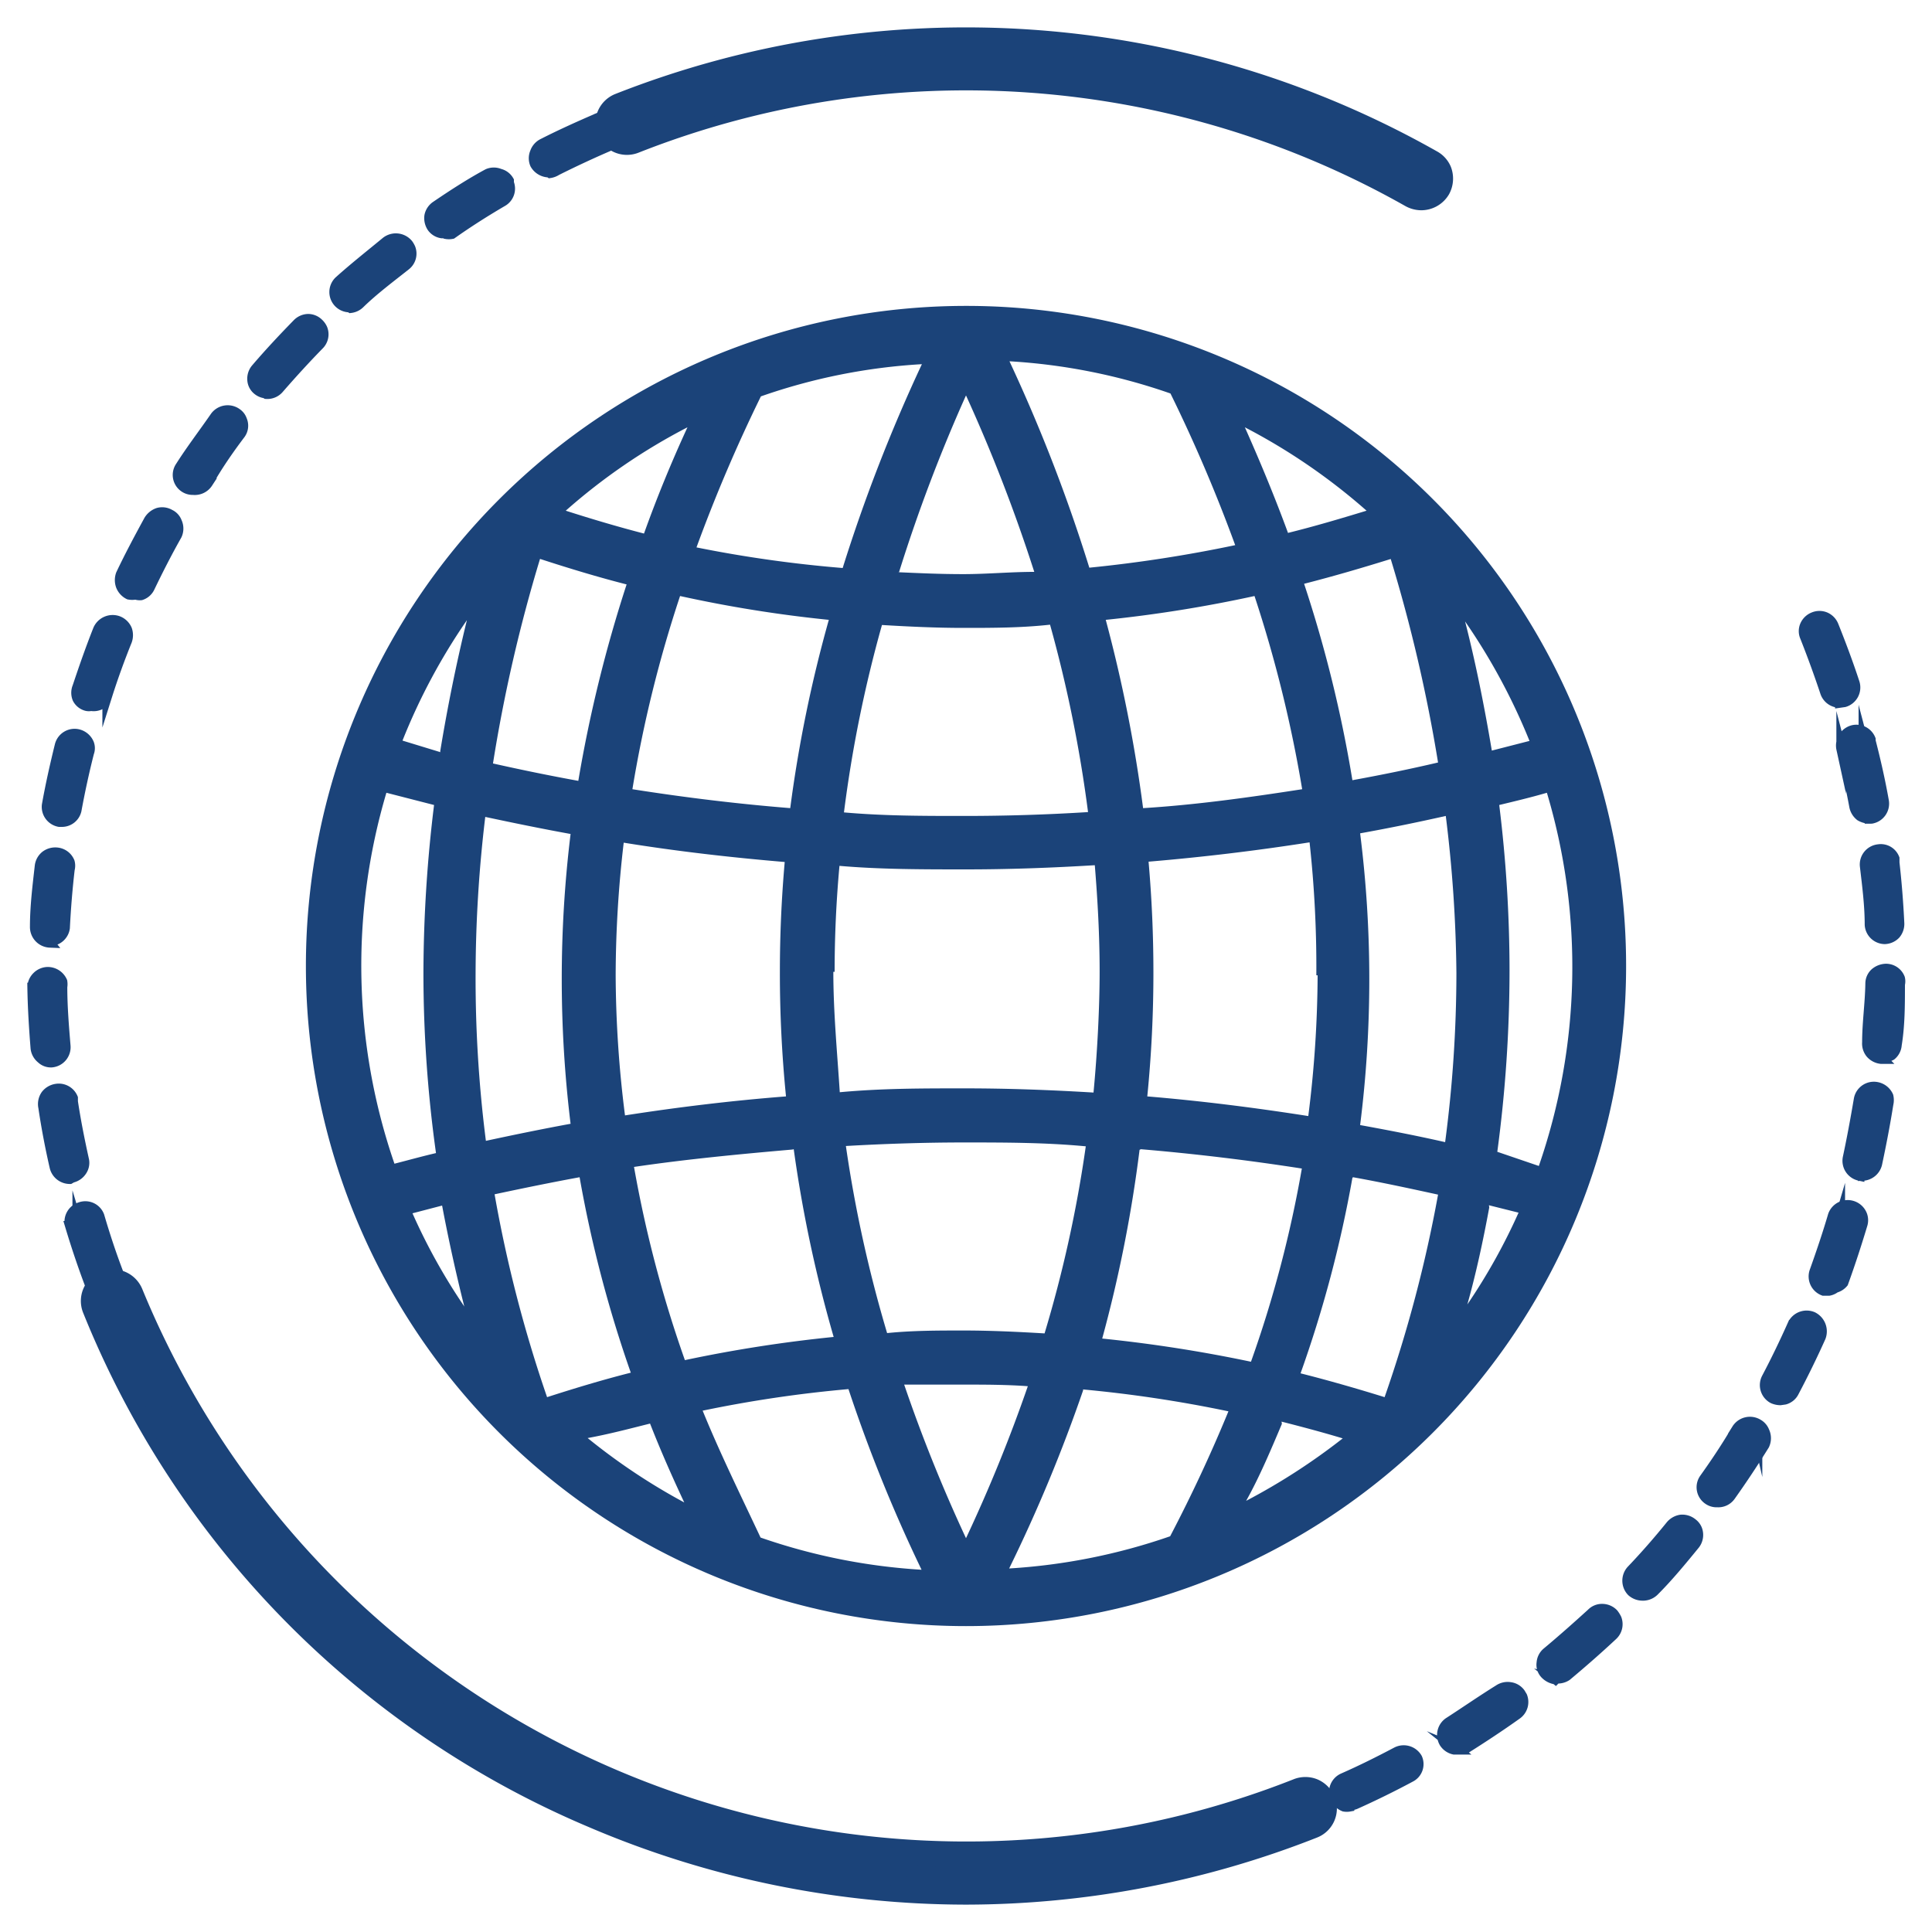 <svg id="Livello_1" data-name="Livello 1" xmlns="http://www.w3.org/2000/svg" viewBox="0 0 60 60"><defs><style>.cls-1,.cls-2{fill:#1b4379;}.cls-1{stroke:#1b4379;stroke-miterlimit:10;stroke-width:0.3px;}</style></defs><path class="cls-1" d="M56.72,19.52c.23.58.44,1.17.64,1.76a.23.23,0,0,1-.15.29.24.24,0,0,1-.3-.15c-.19-.58-.4-1.16-.63-1.73a.23.23,0,0,1,.13-.3A.24.24,0,0,1,56.72,19.52Zm1.15,3.53v0c.16.61.29,1.22.41,1.83a.23.23,0,0,1-.19.27.24.24,0,0,1-.28-.18q-.16-.91-.39-1.8a.23.23,0,0,1,.17-.29A.24.24,0,0,1,57.87,23.05Zm.68,3.66s0,0,0,.06c.07.61.12,1.24.15,1.86a.24.24,0,0,1-.22.25.25.25,0,0,1-.25-.22c0-.62-.08-1.23-.15-1.84a.23.23,0,0,1,.45-.11Zm.18,3.71a.29.29,0,0,1,0,.09c0,.62,0,1.25-.1,1.87a.22.22,0,0,1-.25.21.24.24,0,0,1-.22-.25c.06-.61.09-1.23.1-1.84a.23.23,0,0,1,.24-.23A.22.22,0,0,1,58.73,30.42Zm-.32,3.71a.22.22,0,0,1,0,.12c-.1.61-.21,1.23-.35,1.84a.25.25,0,0,1-.28.18.24.24,0,0,1-.18-.28c.14-.6.25-1.21.34-1.81a.24.24,0,0,1,.27-.2A.22.22,0,0,1,58.41,34.13Zm-.81,3.63a.19.19,0,0,1,0,.15c-.17.59-.37,1.19-.59,1.78a.24.24,0,0,1-.3.14.24.24,0,0,1-.14-.3c.21-.58.41-1.17.58-1.75a.23.23,0,0,1,.29-.16A.21.21,0,0,1,57.6,37.76Zm-1.28,3.49a.28.28,0,0,1,0,.18c-.26.57-.53,1.14-.82,1.69a.24.24,0,0,1-.32.1.23.23,0,0,1-.1-.32c.28-.54.56-1.1.81-1.66a.23.23,0,0,1,.31-.12A.25.25,0,0,1,56.32,41.25Zm-1.74,3.29a.22.22,0,0,1,0,.21c-.33.53-.68,1.06-1,1.57a.24.24,0,1,1-.39-.27c.36-.5.7-1,1-1.54a.24.24,0,0,1,.33-.08A.23.23,0,0,1,54.58,44.54Zm-2.15,3a.24.24,0,0,1,0,.24c-.39.48-.81,1-1.23,1.42a.25.25,0,0,1-.34,0,.24.24,0,0,1,0-.33c.42-.45.83-.92,1.21-1.4a.25.25,0,0,1,.34,0A.31.31,0,0,1,52.43,47.58Zm-2.55,2.74a.22.22,0,0,1-.05.25c-.46.43-.93.85-1.42,1.25a.23.23,0,1,1-.3-.36c.48-.39.94-.81,1.39-1.23a.24.24,0,0,1,.33,0A.14.14,0,0,1,49.88,50.32ZM47,52.69a.24.24,0,0,1-.08.28c-.51.36-1,.72-1.57,1.05a.24.24,0,0,1-.25-.4c.52-.32,1-.67,1.55-1a.25.25,0,0,1,.33,0Zm-3.18,2a.23.23,0,0,1-.11.29c-.55.3-1.12.58-1.69.84a.26.26,0,0,1-.32-.11.23.23,0,0,1,.12-.31c.56-.26,1.13-.53,1.67-.83a.24.24,0,0,1,.32.1Zm-3.42,1.55h0a.24.24,0,0,1-.13.31c-.59.22-1.2.42-1.8.61a.24.24,0,0,1-.29-.16.23.23,0,0,1,.16-.29c.58-.18,1.18-.38,1.76-.6A.24.24,0,0,1,40.39,56.22ZM19,4a.23.23,0,0,1-.13.3c-.57.24-1.14.5-1.69.78A.25.25,0,0,1,16.86,5,.24.24,0,0,1,17,4.69c.56-.28,1.14-.55,1.72-.79A.23.23,0,0,1,19,4ZM36.8,57.32v0a.23.23,0,0,1-.18.28c-.61.15-1.23.27-1.85.38a.25.25,0,0,1-.28-.19.24.24,0,0,1,.2-.27c.61-.11,1.22-.23,1.83-.37A.23.23,0,0,1,36.8,57.32ZM15.64,5.71a.21.21,0,0,1-.09.28c-.54.32-1.07.65-1.58,1a.23.23,0,1,1-.26-.38c.52-.35,1-.69,1.6-1a.24.24,0,0,1,.32.08S15.64,5.7,15.64,5.71ZM33.09,57.94l0,.06a.25.25,0,0,1-.21.26c-.63.06-1.27.1-1.9.12a.22.22,0,0,1-.24-.22.23.23,0,0,1,.23-.24c.62,0,1.24-.06,1.86-.13A.25.25,0,0,1,33.09,57.94ZM12.54,7.81a.24.24,0,0,1-.07.27c-.48.38-1,.78-1.43,1.19a.23.23,0,0,1-.31-.35c.47-.42,1-.82,1.45-1.21a.24.24,0,0,1,.33,0S12.54,7.79,12.54,7.81ZM29.33,58.07a.29.29,0,0,1,0,.09.25.25,0,0,1-.25.23q-.95,0-1.89-.12A.24.24,0,0,1,27,58a.23.23,0,0,1,.25-.21c.62.06,1.25.1,1.87.12A.26.26,0,0,1,29.33,58.07ZM9.75,10.3a.2.2,0,0,1-.05.24c-.43.44-.85.9-1.25,1.37a.23.23,0,1,1-.36-.3c.41-.48.84-.94,1.28-1.39a.24.24,0,0,1,.33,0A.22.22,0,0,1,9.75,10.3ZM25.58,57.71a.16.16,0,0,1,0,.12.23.23,0,0,1-.27.19c-.62-.1-1.24-.22-1.86-.37a.23.23,0,1,1,.11-.45c.6.14,1.22.26,1.83.36A.23.23,0,0,1,25.58,57.71ZM7.32,13.13a.22.22,0,0,1,0,.22c-.37.49-.72,1-1.06,1.52a.24.24,0,0,1-.32.07.23.23,0,0,1-.07-.32c.34-.53.7-1,1.07-1.55a.24.24,0,0,1,.33,0A.16.16,0,0,1,7.32,13.13Zm14.6,43.73a.19.19,0,0,1,0,.15.24.24,0,0,1-.29.16c-.6-.19-1.21-.39-1.8-.61a.23.23,0,0,1-.13-.3.22.22,0,0,1,.3-.13c.58.21,1.17.41,1.77.59A.23.23,0,0,1,21.92,56.86ZM5.29,16.25a.24.24,0,0,1,0,.2c-.3.53-.58,1.09-.85,1.64a.24.24,0,0,1-.31.11A.22.22,0,0,1,4,17.89c.27-.56.56-1.12.86-1.67a.24.24,0,0,1,.32-.09A.25.25,0,0,1,5.29,16.25ZM18.4,55.54a.23.23,0,0,1,0,.18.23.23,0,0,1-.31.12c-.57-.26-1.14-.54-1.7-.83a.23.23,0,0,1,.22-.41c.55.29,1.11.56,1.68.82A.23.23,0,0,1,18.4,55.54ZM3.68,19.61a.2.2,0,0,1,0,.17c-.22.57-.43,1.16-.62,1.74a.24.24,0,0,1-.3.15.23.23,0,0,1-.15-.29c.19-.59.4-1.19.64-1.77a.22.22,0,0,1,.3-.13A.21.21,0,0,1,3.68,19.61Zm11.4,34.17a.22.22,0,0,1,0,.21.24.24,0,0,1-.33.08c-.53-.33-1.06-.68-1.57-1a.23.23,0,0,1-.06-.32.23.23,0,0,1,.33-.05c.5.35,1,.7,1.55,1A.19.19,0,0,1,15.08,53.78ZM2.54,23.15a.22.22,0,0,1,0,.14c-.15.6-.28,1.2-.39,1.81a.23.23,0,0,1-.28.18A.24.24,0,0,1,1.69,25c.12-.61.25-1.23.4-1.83A.24.24,0,0,1,2.38,23,.25.25,0,0,1,2.54,23.15ZM12,51.61a.23.23,0,0,1,0,.24.24.24,0,0,1-.33,0c-.49-.4-1-.81-1.42-1.24a.23.23,0,0,1,0-.33.24.24,0,0,1,.33,0c.45.42.92.83,1.4,1.22A.24.24,0,0,1,12,51.61ZM1.87,26.81a.2.2,0,0,1,0,.11c-.07.61-.12,1.23-.15,1.84A.22.22,0,0,1,1.5,29a.23.23,0,0,1-.23-.24c0-.62.08-1.25.15-1.87a.24.24,0,0,1,.26-.21A.23.23,0,0,1,1.87,26.81ZM9.3,49.07a.2.2,0,0,1-.06.25.24.24,0,0,1-.33,0c-.43-.46-.85-.93-1.24-1.41A.23.23,0,0,1,8,47.6c.39.48.81.95,1.23,1.39ZM1.7,30.53a.19.19,0,0,1,0,.08c0,.61.05,1.23.1,1.84a.23.23,0,0,1-.21.25.24.24,0,0,1-.26-.21c-.05-.62-.09-1.25-.1-1.87a.23.23,0,0,1,.23-.24A.23.23,0,0,1,1.7,30.53ZM6.93,46.18a.24.24,0,0,1-.08.28.24.24,0,0,1-.33-.06c-.36-.51-.71-1-1-1.56a.24.24,0,0,1,.4-.25c.33.53.67,1,1,1.54C6.92,46.15,6.93,46.16,6.93,46.18ZM2,34.23a.43.43,0,0,1,0,.05c.09.6.21,1.21.35,1.81a.22.22,0,0,1-.18.27.23.23,0,0,1-.28-.17c-.14-.61-.26-1.23-.36-1.84a.24.24,0,0,1,.2-.27A.25.25,0,0,1,2,34.23ZM5,43a.22.22,0,0,1-.11.29.22.22,0,0,1-.31-.1c-.3-.55-.57-1.11-.83-1.68a.24.24,0,0,1,.12-.31.23.23,0,0,1,.31.12c.25.56.53,1.12.81,1.66ZM2.86,37.85v0c.17.59.37,1.18.58,1.75a.23.23,0,0,1-.14.3.25.25,0,0,1-.3-.13H3c-.22-.58-.42-1.18-.6-1.78a.25.25,0,0,1,.16-.29A.25.25,0,0,1,2.86,37.85Z"/><path class="cls-1" d="M29.11,58.63h0c-.63,0-1.27-.06-1.92-.12a.47.47,0,0,1-.43-.52.49.49,0,0,1,.17-.33.51.51,0,0,1,.36-.1c.62.06,1.24.1,1.85.12a.46.46,0,0,1,.43.3h0a.41.41,0,0,1,0,.19A.49.49,0,0,1,29.11,58.63Zm1.88,0a.46.46,0,0,1-.33-.13.48.48,0,0,1-.15-.33.47.47,0,0,1,.13-.35.53.53,0,0,1,.34-.15c.61,0,1.23-.06,1.84-.12a.48.48,0,0,1,.5.3.27.27,0,0,1,0,.12.47.47,0,0,1-.43.53c-.62.07-1.27.11-1.91.13Zm-5.63-.36h-.08c-.62-.1-1.25-.22-1.88-.37a.48.48,0,0,1-.36-.57.49.49,0,0,1,.59-.36c.6.14,1.21.26,1.81.36a.48.48,0,0,1,.37.29h0a.36.36,0,0,1,0,.25A.48.48,0,0,1,25.36,58.27Zm9.37,0a.49.49,0,0,1-.28-.09.51.51,0,0,1-.19-.32.44.44,0,0,1,.08-.35.49.49,0,0,1,.32-.2c.6-.1,1.21-.22,1.81-.36a.48.48,0,0,1,.56.29h0l-.23.08.24-.08a.5.5,0,0,1-.35.63c-.63.15-1.26.28-1.87.38Zm-13-.84a.32.32,0,0,1-.14,0c-.61-.18-1.22-.38-1.81-.61a.46.46,0,0,1-.28-.25.49.49,0,0,1,.62-.65c.57.22,1.16.42,1.75.59a.52.52,0,0,1,.31.29h0a.42.42,0,0,1,0,.31.45.45,0,0,1-.23.29A.59.59,0,0,1,21.7,57.42Zm16.7,0a.5.5,0,0,1-.47-.33.43.43,0,0,1,0-.37.46.46,0,0,1,.28-.23c.58-.18,1.17-.38,1.75-.6a.48.48,0,0,1,.6.22l0,.06a.49.49,0,0,1-.28.62c-.6.22-1.21.43-1.81.61A.36.36,0,0,1,38.4,57.39ZM18.18,56.11a.46.46,0,0,1-.2,0c-.57-.25-1.15-.53-1.72-.83a.51.51,0,0,1-.23-.29.42.42,0,0,1,0-.36.47.47,0,0,1,.28-.24.52.52,0,0,1,.37,0c.55.29,1.1.56,1.66.81a.49.49,0,0,1,.25.26h0a.46.46,0,0,1,0,.38A.5.5,0,0,1,18.18,56.11Zm23.73,0a.47.47,0,0,1-.17,0,.51.51,0,0,1-.27-.25.48.48,0,0,1,.23-.64c.57-.25,1.13-.53,1.66-.81a.49.49,0,0,1,.66.19l0,0a.46.46,0,0,1-.22.6q-.84.45-1.71.84A.46.46,0,0,1,41.91,56.07Zm-27-1.72a.47.47,0,0,1-.25-.07c-.54-.33-1.07-.69-1.59-1.06a.49.49,0,0,1-.11-.67.51.51,0,0,1,.32-.19.47.47,0,0,1,.36.09c.49.35,1,.69,1.53,1a.55.55,0,0,1,.2.23h0a.5.5,0,0,1,0,.43A.48.48,0,0,1,14.86,54.35Zm30.36-.05h-.11a.49.49,0,0,1-.31-.21.48.48,0,0,1,.16-.66c.51-.33,1-.67,1.53-1a.5.5,0,0,1,.36-.08.47.47,0,0,1,.32.19l.06.1a.48.48,0,0,1-.17.57c-.52.37-1.05.72-1.59,1.06A.43.43,0,0,1,45.22,54.3Zm1.55-1.53h0Zm-34.95-.59a.47.47,0,0,1-.31-.11c-.49-.4-1-.82-1.44-1.25a.49.49,0,0,1,0-.68.5.5,0,0,1,.69,0c.45.42.92.83,1.39,1.21a.52.52,0,0,1,.14.19h0a.49.49,0,0,1-.08.48.48.48,0,0,1-.33.18Zm36.44-.06h0a.56.56,0,0,1-.33-.17.42.42,0,0,1-.11-.35.47.47,0,0,1,.17-.33c.48-.4.94-.81,1.38-1.21a.46.46,0,0,1,.35-.14.49.49,0,0,1,.34.15.86.86,0,0,1,.1.16h0a.48.48,0,0,1-.12.52c-.46.43-.94.85-1.43,1.26A.51.51,0,0,1,48.26,52.12ZM9.08,49.63a.47.47,0,0,1-.35-.15c-.44-.46-.86-.95-1.26-1.43a.49.49,0,0,1,.07-.67.48.48,0,0,1,.36-.11.48.48,0,0,1,.33.18c.39.47.79.93,1.21,1.38a.56.56,0,0,1,.1.15.47.47,0,0,1-.13.52A.46.46,0,0,1,9.08,49.63Zm0-.47h0Zm0,0h0ZM51,49.56a.51.51,0,0,1-.33-.13.49.49,0,0,1,0-.68c.42-.44.83-.91,1.21-1.38a.52.52,0,0,1,.32-.18.5.5,0,0,1,.36.11.45.45,0,0,1,.15.19.49.49,0,0,1-.07.48c-.4.49-.82,1-1.25,1.43a.5.5,0,0,1-.34.16Zm1.22-1.9ZM6.72,46.75a.46.46,0,0,1-.4-.21C6,46,5.59,45.49,5.27,45a.48.48,0,0,1,.52-.71.49.49,0,0,1,.31.21c.32.53.66,1,1,1.53l.06.1a.48.48,0,0,1-.17.57A.51.51,0,0,1,6.72,46.75Zm0-.49Zm46.61.4a.46.46,0,0,1-.28-.08.47.47,0,0,1-.12-.67c.35-.49.69-1,1-1.53a.49.49,0,0,1,.67-.16.45.45,0,0,1,.2.23h0a.5.5,0,0,1,0,.43c-.33.53-.68,1.06-1.05,1.58A.47.47,0,0,1,53.34,46.66ZM4.76,43.58a.4.4,0,0,1-.15,0,.48.48,0,0,1-.29-.23c-.29-.55-.57-1.13-.83-1.7a.42.42,0,0,1,0-.35.48.48,0,0,1,.9,0c.25.55.52,1.11.8,1.64l0,.05a.48.48,0,0,1-.23.6A.46.46,0,0,1,4.76,43.58Zm50.53-.09a.59.59,0,0,1-.23-.05.48.48,0,0,1-.2-.65c.28-.53.55-1.09.8-1.65a.49.49,0,0,1,.64-.25.51.51,0,0,1,.25.64c-.26.58-.54,1.15-.83,1.7a.46.46,0,0,1-.29.24Zm.8-2.16ZM3.23,40.18a.49.49,0,0,1-.45-.3c-.23-.61-.43-1.21-.61-1.81a.48.48,0,0,1,.33-.59.47.47,0,0,1,.59.28l0,0c.17.58.36,1.16.58,1.74a.48.48,0,0,1-.29.61A.51.51,0,0,1,3.23,40.18Zm53.57-.09-.17,0a.48.48,0,0,1-.28-.62c.2-.56.4-1.15.57-1.73a.49.49,0,0,1,.92,0,.47.47,0,0,1,0,.31c-.18.6-.38,1.21-.59,1.79A.49.49,0,0,1,57,40,.46.46,0,0,1,56.8,40.09Zm.57-2.25ZM2.17,36.62a.5.5,0,0,1-.27-.08.49.49,0,0,1-.21-.3c-.14-.61-.26-1.24-.35-1.85A.5.5,0,0,1,1.42,34a.51.51,0,0,1,.32-.19.48.48,0,0,1,.53.29l0,.11c.09.6.21,1.2.34,1.79a.45.45,0,0,1-.06.36.5.5,0,0,1-.31.22Zm55.68-.1h-.1a.48.48,0,0,1-.37-.57c.13-.61.24-1.21.34-1.8a.48.48,0,0,1,.55-.4.5.5,0,0,1,.38.29h0a.54.54,0,0,1,0,.25c-.1.63-.22,1.25-.35,1.86A.49.49,0,0,1,57.85,36.52ZM1.59,33a.43.43,0,0,1-.31-.12.49.49,0,0,1-.18-.32c-.05-.62-.09-1.26-.1-1.89a.48.48,0,0,1,.14-.34.49.49,0,0,1,.34-.15.5.5,0,0,1,.46.3.51.51,0,0,1,0,.17c0,.61.05,1.22.1,1.82a.48.48,0,0,1-.44.53Zm-.12-2.34Zm57,2.23h-.05a.51.51,0,0,1-.33-.17.49.49,0,0,1-.11-.35c0-.6.09-1.21.1-1.82a.45.45,0,0,1,.15-.34.55.55,0,0,1,.34-.13.47.47,0,0,1,.44.3.41.41,0,0,1,0,.19c0,.63,0,1.27-.1,1.88a.47.47,0,0,1-.17.33A.51.51,0,0,1,58.42,32.84Zm.08-2.34h0Zm-57-1.27h0a.49.49,0,0,1-.47-.5c0-.63.08-1.27.15-1.89a.49.49,0,0,1,.18-.32.51.51,0,0,1,.36-.1.48.48,0,0,1,.4.3h0a.45.45,0,0,1,0,.23c-.07.6-.12,1.22-.15,1.82A.48.48,0,0,1,1.51,29.23Zm57-.11a.48.48,0,0,1-.49-.45c0-.61-.08-1.22-.15-1.82a.48.48,0,0,1,.43-.53.46.46,0,0,1,.5.29l0,.13c.07.62.12,1.25.15,1.88a.5.5,0,0,1-.12.35.49.49,0,0,1-.34.15Zm-.17-2.33h0ZM1.93,25.53H1.84A.48.48,0,0,1,1.45,25c.11-.62.25-1.24.4-1.85a.48.48,0,0,1,.59-.35.5.5,0,0,1,.33.29.41.41,0,0,1,0,.29c-.15.59-.28,1.19-.39,1.79A.47.47,0,0,1,1.93,25.53Zm.37-2.3h0Zm55.76,2.2a.6.6,0,0,1-.29-.08.51.51,0,0,1-.19-.31c-.11-.6-.25-1.2-.4-1.78a.5.5,0,0,1,.36-.59.48.48,0,0,1,.56.29l0,.05c.16.62.3,1.24.41,1.86a.48.48,0,0,1-.39.56Zm-.42-2.29ZM2.83,21.93a.32.32,0,0,1-.14,0,.45.45,0,0,1-.29-.23.48.48,0,0,1,0-.37c.2-.6.41-1.2.64-1.78a.5.5,0,0,1,.63-.27.5.5,0,0,1,.28.27h0a.53.53,0,0,1,0,.35c-.23.57-.44,1.15-.62,1.72a.48.48,0,0,1-.24.28A.46.46,0,0,1,2.83,21.93Zm.62-2.24Zm53.69,2.14a.48.48,0,0,1-.46-.32c-.19-.57-.4-1.15-.63-1.73a.45.45,0,0,1,0-.36.49.49,0,0,1,.27-.26.48.48,0,0,1,.37,0,.49.49,0,0,1,.26.27h0c.24.6.46,1.19.65,1.77a.48.48,0,0,1-.32.61ZM4.21,18.47a.54.54,0,0,1-.21,0,.51.51,0,0,1-.25-.27.53.53,0,0,1,0-.37c.27-.57.57-1.13.87-1.68a.55.55,0,0,1,.29-.23.48.48,0,0,1,.37.05.43.43,0,0,1,.22.24h0a.49.49,0,0,1,0,.41c-.3.53-.58,1.08-.84,1.62a.46.46,0,0,1-.28.25A.41.41,0,0,1,4.21,18.47ZM6,15.22a.47.47,0,0,1-.4-.74c.33-.52.7-1,1.08-1.55a.49.49,0,0,1,.68-.1.42.42,0,0,1,.16.21h0a.45.45,0,0,1-.06.46c-.37.49-.72,1-1,1.5A.49.49,0,0,1,6,15.22Zm2.24-3A.47.47,0,0,1,8,12.12a.44.44,0,0,1-.17-.32.49.49,0,0,1,.11-.35c.41-.48.85-.95,1.29-1.4a.49.49,0,0,1,.34-.15h0a.47.47,0,0,1,.33.14.52.52,0,0,1,.12.17.47.47,0,0,1-.11.51c-.42.43-.84.89-1.24,1.35A.48.48,0,0,1,8.27,12.24Zm2.62-2.67a.48.48,0,0,1-.33-.83c.48-.43,1-.84,1.46-1.22a.5.5,0,0,1,.69.08.75.75,0,0,1,.07.12.47.47,0,0,1-.15.55c-.48.38-1,.77-1.42,1.18A.49.49,0,0,1,10.89,9.57Zm1.42-1.69Zm1.53-.61h-.09a.46.46,0,0,1-.31-.19.52.52,0,0,1-.08-.36.49.49,0,0,1,.21-.31c.53-.36,1.07-.71,1.61-1a.48.48,0,0,1,.37,0,.46.46,0,0,1,.29.22l0,.07h0a.47.47,0,0,1-.21.59c-.53.31-1.05.64-1.56,1A.5.5,0,0,1,13.84,7.27Zm1.58-1.49Zm1.66-.4a.51.51,0,0,1-.44-.26.47.47,0,0,1,0-.37.49.49,0,0,1,.25-.28c.57-.29,1.15-.55,1.73-.8a.5.5,0,0,1,.64.25L19,4l.23-.09a.47.47,0,0,1-.26.61q-.84.36-1.68.78A.54.54,0,0,1,17.08,5.38Zm1.69-1.3h0Z"/><path class="cls-1" d="M41.07,56a.57.57,0,0,1-.33.75A29.26,29.26,0,0,1,3,40.61a.58.58,0,0,1,.33-.75.59.59,0,0,1,.77.33A28.06,28.06,0,0,0,40.31,55.63.59.59,0,0,1,41.07,56Z"/><path class="cls-1" d="M30,59a29.72,29.72,0,0,1-11.64-2.39A29,29,0,0,1,2.72,40.71a.83.83,0,0,1,.47-1.08.84.84,0,0,1,1.09.46A27.82,27.82,0,0,0,40.22,55.4a.84.84,0,0,1,.64,0,.85.85,0,0,1,.45.46.82.82,0,0,1-.47,1.07A29.65,29.65,0,0,1,30,59ZM3.5,40.07a.25.25,0,0,0-.12,0,.32.32,0,0,0-.19.43A28.39,28.39,0,0,0,18.58,56.15a29,29,0,0,0,22.07.33.33.33,0,0,0,.19-.43h0a.32.32,0,0,0-.18-.18.34.34,0,0,0-.26,0A28.31,28.31,0,0,1,3.82,40.28.35.35,0,0,0,3.5,40.07Z"/><path class="cls-1" d="M44.69,5.33a.61.61,0,0,1,0,.51.59.59,0,0,1-.8.21A28.13,28.13,0,0,0,19.69,4.37a.6.6,0,0,1-.77-.32.59.59,0,0,1,.33-.76A29.34,29.34,0,0,1,44.43,5,.61.61,0,0,1,44.69,5.33Z"/><path class="cls-1" d="M44.14,6.38a.88.88,0,0,1-.42-.11A27.85,27.85,0,0,0,19.78,4.6a.83.83,0,1,1-.62-1.54A29.56,29.56,0,0,1,44.55,4.83a.82.82,0,0,1,.37.41.86.86,0,0,1-.05.72.85.85,0,0,1-.73.42ZM30,2.16A28.4,28.4,0,0,1,44,5.84a.39.39,0,0,0,.26,0,.29.29,0,0,0,.2-.16.33.33,0,0,0,0-.29h0a.36.36,0,0,0-.14-.16,29,29,0,0,0-25-1.74.34.34,0,0,0-.19.18.28.28,0,0,0,0,.25.31.31,0,0,0,.18.19.39.39,0,0,0,.26,0A28.54,28.54,0,0,1,30,2.16Z"/><path class="cls-2" d="M30,9.5A20.5,20.5,0,1,0,50.5,30,20.49,20.49,0,0,0,30,9.5ZM14.77,30.22a41.54,41.54,0,0,1,.3-4.85c.89.19,1.77.37,2.65.53a37.07,37.07,0,0,0,0,9c-.87.16-1.75.34-2.63.53A39.8,39.8,0,0,1,14.77,30.22Zm30.46,0a40.26,40.26,0,0,1-.35,5.25c-.88-.2-1.76-.37-2.64-.53a36.17,36.17,0,0,0,0-9.06c.89-.16,1.77-.34,2.66-.54A42.05,42.05,0,0,1,45.23,30.22ZM29.92,41.32c-.79,0-1.58,0-2.37.08a40.62,40.62,0,0,1-1.28-5.81c1.23-.07,2.46-.11,3.68-.11s2.52,0,3.77.12a39.3,39.3,0,0,1-1.28,5.81C31.6,41.36,30.76,41.32,29.92,41.32Zm2,1.73A47.71,47.71,0,0,1,30,47.77,47.87,47.87,0,0,1,28.08,43c.61,0,1.22,0,1.84,0S31.25,43,31.92,43.05ZM19.12,30.29a35.72,35.72,0,0,1,.25-4.12c1.67.27,3.34.46,5,.6-.1,1.14-.15,2.27-.15,3.41a38.57,38.57,0,0,0,.19,3.87c-1.67.13-3.33.33-5,.59A35.29,35.29,0,0,1,19.12,30.29ZM29.92,19.5c.89,0,1.79,0,2.69-.1a41.41,41.41,0,0,1,1.18,5.82c-1.27.08-2.56.12-3.84.12s-2.49,0-3.74-.11a40,40,0,0,1,1.18-5.82C28.23,19.46,29.07,19.5,29.92,19.5Zm-2-1.73A49.54,49.54,0,0,1,30,12.28a50.17,50.17,0,0,1,2.12,5.48c-.73,0-1.47.07-2.2.07S28.56,17.8,27.88,17.77Zm13,12.52a35.76,35.76,0,0,1-.29,4.37c-1.66-.26-3.32-.47-5-.61a38.57,38.57,0,0,0,.19-3.87q0-1.71-.15-3.42c1.67-.14,3.34-.34,5-.6A35.63,35.63,0,0,1,40.88,30.29Zm-15-.11c0-1.1.05-2.19.15-3.29C27.34,27,28.65,27,30,27s2.68-.05,4-.13c.09,1.1.15,2.2.15,3.3s-.07,2.5-.19,3.76c-1.33-.08-2.65-.13-4-.13s-2.58,0-3.88.12C26,32.68,25.88,31.43,25.88,30.18Zm9.58-5.08a44.81,44.81,0,0,0-1.16-5.85,41.83,41.83,0,0,0,4.62-.74,40.27,40.27,0,0,1,1.48,6C38.76,24.77,37.11,25,35.46,25.1Zm-10.92,0c-1.64-.13-3.29-.33-4.94-.59a39.07,39.07,0,0,1,1.48-6,40.37,40.37,0,0,0,4.62.74A41.31,41.31,0,0,0,24.54,25.11Zm.07,10.59a41.5,41.5,0,0,0,1.24,5.83,43,43,0,0,0-4.62.72,37.52,37.52,0,0,1-1.58-6C21.31,36,23,35.84,24.61,35.7Zm10.78,0q2.49.21,5,.6a36.48,36.48,0,0,1-1.58,6,44.22,44.22,0,0,0-4.62-.72A42,42,0,0,0,35.39,35.71Zm6.59.87c.89.16,1.77.35,2.64.54A41.62,41.62,0,0,1,43,43.39c-.87-.27-1.74-.52-2.61-.74A37.48,37.48,0,0,0,42,36.58ZM42,24.23a39.9,39.9,0,0,0-1.5-6.1c.9-.23,1.79-.49,2.69-.77a48.08,48.08,0,0,1,1.47,6.32C43.81,23.88,42.93,24.06,42,24.23ZM45.5,19.3a19.15,19.15,0,0,1,2,3.71l-1.17.3C46.11,22,45.84,20.63,45.5,19.3ZM40,16.55c-.4-1.09-.85-2.18-1.34-3.28a18.89,18.89,0,0,1,3.78,2.59C41.62,16.11,40.81,16.35,40,16.55Zm-1.64.38a42.49,42.49,0,0,1-4.53.7,50.62,50.62,0,0,0-2.48-6.41,18.39,18.39,0,0,1,5,1A48.08,48.08,0,0,1,38.36,16.93Zm-12.19.71A39.2,39.2,0,0,1,21.63,17a48.51,48.51,0,0,1,2-4.69,18.31,18.31,0,0,1,5-1A50.75,50.75,0,0,0,26.17,17.64ZM20,16.57c-.81-.21-1.62-.45-2.43-.71a18.61,18.61,0,0,1,3.78-2.59Q20.59,14.92,20,16.57Zm-3.22.79c.89.29,1.78.56,2.68.79a42.38,42.38,0,0,0-1.5,6.1c-.88-.16-1.76-.34-2.65-.54A47.29,47.29,0,0,1,16.77,17.36Zm-3.1,6L12.5,23a18.9,18.9,0,0,1,2-3.74C14.16,20.65,13.89,22,13.67,23.34ZM18,36.56a38.54,38.54,0,0,0,1.59,6.07c-.87.22-1.73.48-2.6.76a41.15,41.15,0,0,1-1.63-6.3C16.25,36.9,17.13,36.72,18,36.56Zm-3.59,4a18.39,18.39,0,0,1-1.6-2.88l.92-.24C13.93,38.5,14.16,39.54,14.42,40.58Zm5.77,3.63c.32.82.68,1.64,1.07,2.47a19.19,19.19,0,0,1-3-2C18.91,44.54,19.55,44.37,20.19,44.21Zm1.64-.38a39,39,0,0,1,4.53-.67,47.08,47.08,0,0,0,2.27,5.61,18.62,18.62,0,0,1-5-1C23,46.43,22.36,45.13,21.83,43.83Zm11.81-.66a40.16,40.16,0,0,1,4.52.68c-.53,1.29-1.13,2.58-1.81,3.88a18.62,18.62,0,0,1-5,1A48,48,0,0,0,33.64,43.17Zm6.17,1c.63.16,1.27.33,1.9.52a19.7,19.7,0,0,1-3,1.94C39.12,45.86,39.48,45,39.81,44.22Zm6.44-6.72.92.23a18.4,18.4,0,0,1-1.59,2.85C45.84,39.55,46.06,38.53,46.25,37.5Zm.26-1.66a42.45,42.45,0,0,0,.38-5.62A42.09,42.09,0,0,0,46.56,25c.5-.12,1-.24,1.48-.38a18.9,18.9,0,0,1-.25,11.59ZM12,24.62l1.48.38a43.42,43.42,0,0,0-.33,5.22,40.51,40.51,0,0,0,.39,5.59c-.43.1-.86.22-1.29.33A18.88,18.88,0,0,1,12,24.62Z"/></svg>